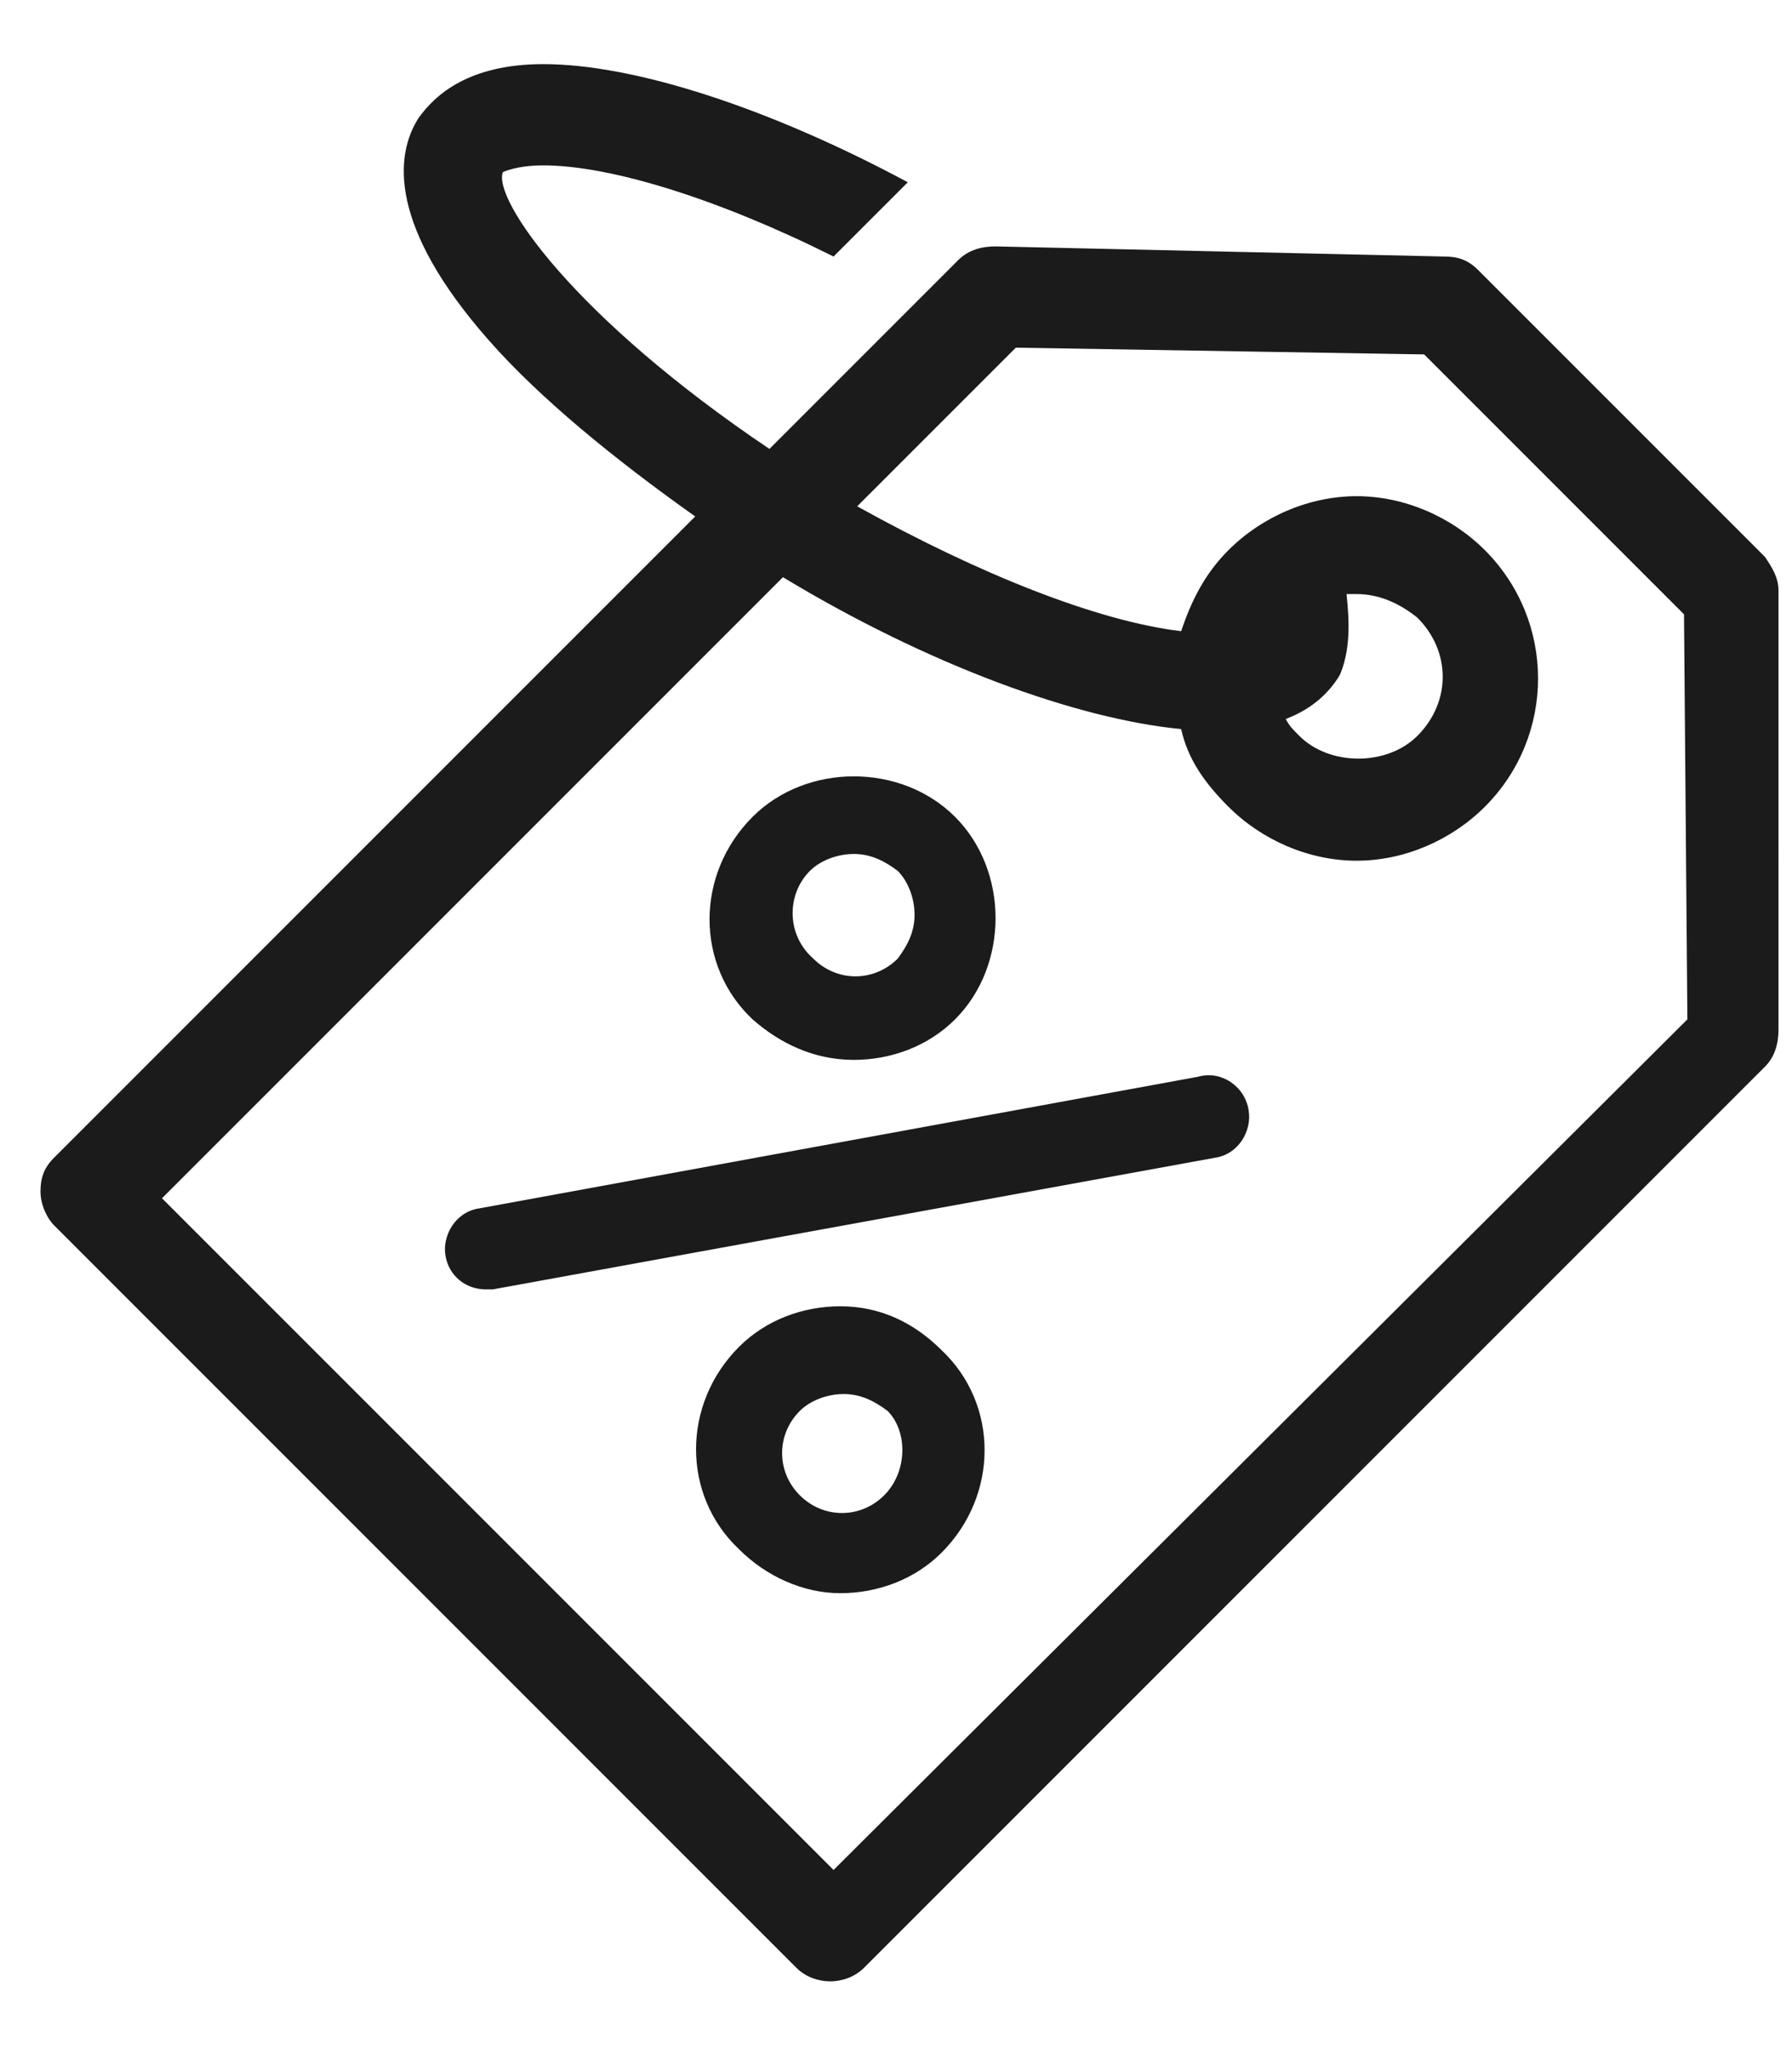 <?xml version="1.0" encoding="utf-8"?>
<!-- Generator: Adobe Illustrator 21.0.0, SVG Export Plug-In . SVG Version: 6.00 Build 0)  -->
<svg version="1.1" id="Layer_1" xmlns="http://www.w3.org/2000/svg" xmlns:xlink="http://www.w3.org/1999/xlink" x="0px" y="0px"
	 viewBox="0 0 53.1 60.7" style="enable-background:new 0 0 53.1 60.7;" xml:space="preserve">
<style type="text/css">
	.st0{fill:#1C1B1B;}
</style>
<path class="st0" d="M52.7,17.5c0-0.4-0.2-0.7-0.4-1L43.8,8c-0.3-0.3-0.6-0.4-1-0.4L29.5,7.3c-0.4,0-0.8,0.1-1.1,0.4l-5.6,5.6
	c-5.8-3.9-8.2-7.4-7.9-8.2c0,0,0.4-0.2,1.2-0.2c2,0,5.2,1,8.6,2.7l2.2-2.2c-4.1-2.2-8.1-3.5-10.8-3.5c-2.2,0-3.2,0.9-3.7,1.6
	c-0.7,1.1-0.9,3.2,2.1,6.6c1.5,1.7,3.7,3.5,6.1,5.2l-19,19c-0.3,0.3-0.4,0.6-0.4,1c0,0.4,0.2,0.8,0.4,1l22,22c0.3,0.3,0.7,0.4,1,0.4
	s0.7-0.1,1-0.4l26.7-26.7c0.3-0.3,0.4-0.7,0.4-1.1L52.7,17.5z M24.7,55.4L4.8,35.5l18.4-18.4c4.3,2.6,8.7,4.2,11.8,4.5
	c0.2,0.9,0.7,1.6,1.4,2.3c1,1,2.4,1.6,3.8,1.6c1.4,0,2.8-0.6,3.8-1.6c2.1-2.1,2.1-5.5,0-7.6c-1-1-2.4-1.6-3.8-1.6
	c-1.4,0-2.8,0.6-3.8,1.6c-0.7,0.7-1.1,1.5-1.4,2.4c-2.5-0.3-6-1.7-9.6-3.7l4.7-4.7l12.1,0.2l7.7,7.7L50,30.2L24.7,55.4z M39.9,17.6
	c0.1,0,0.2,0,0.3,0c0.7,0,1.3,0.3,1.8,0.7c1,1,1,2.5,0,3.5c-0.9,0.9-2.6,0.9-3.5,0c-0.2-0.2-0.3-0.3-0.4-0.5
	c0.8-0.3,1.3-0.8,1.6-1.3C40,19.3,40,18.5,39.9,17.6"/>
<path class="st0" d="M35.5,31.9l-21.3,3.9c-0.7,0.1-1.1,0.8-1,1.4c0.1,0.6,0.6,1,1.2,1c0.1,0,0.2,0,0.2,0L36,34.3
	c0.7-0.1,1.1-0.8,1-1.4C36.9,32.2,36.2,31.7,35.5,31.9"/>
<path class="st0" d="M25.3,31.4c1.1,0,2.2-0.4,3-1.2c0.8-0.8,1.2-1.9,1.2-3s-0.4-2.2-1.2-3c-0.8-0.8-1.9-1.2-3-1.2
	c-1.1,0-2.2,0.4-3,1.2c-1.7,1.7-1.7,4.4,0,6C23.1,30.9,24.1,31.4,25.3,31.4 M24,25.8c0.3-0.3,0.8-0.5,1.3-0.5c0.5,0,0.9,0.2,1.3,0.5
	c0.3,0.3,0.5,0.8,0.5,1.3c0,0.5-0.2,0.9-0.5,1.3c-0.7,0.7-1.8,0.7-2.5,0C23.3,27.7,23.3,26.5,24,25.8"/>
<path class="st0" d="M24.9,38.7c-1.1,0-2.2,0.4-3,1.2c-1.7,1.7-1.7,4.4,0,6c0.8,0.8,1.9,1.3,3,1.3c1.1,0,2.2-0.4,3-1.2
	c1.7-1.7,1.7-4.4,0-6C27.1,39.2,26.1,38.7,24.9,38.7 M26.2,44.3c-0.7,0.7-1.8,0.7-2.5,0c-0.7-0.7-0.7-1.8,0-2.5
	c0.3-0.3,0.8-0.5,1.3-0.5c0.5,0,0.9,0.2,1.3,0.5C26.9,42.4,26.9,43.6,26.2,44.3"/>
</svg>
